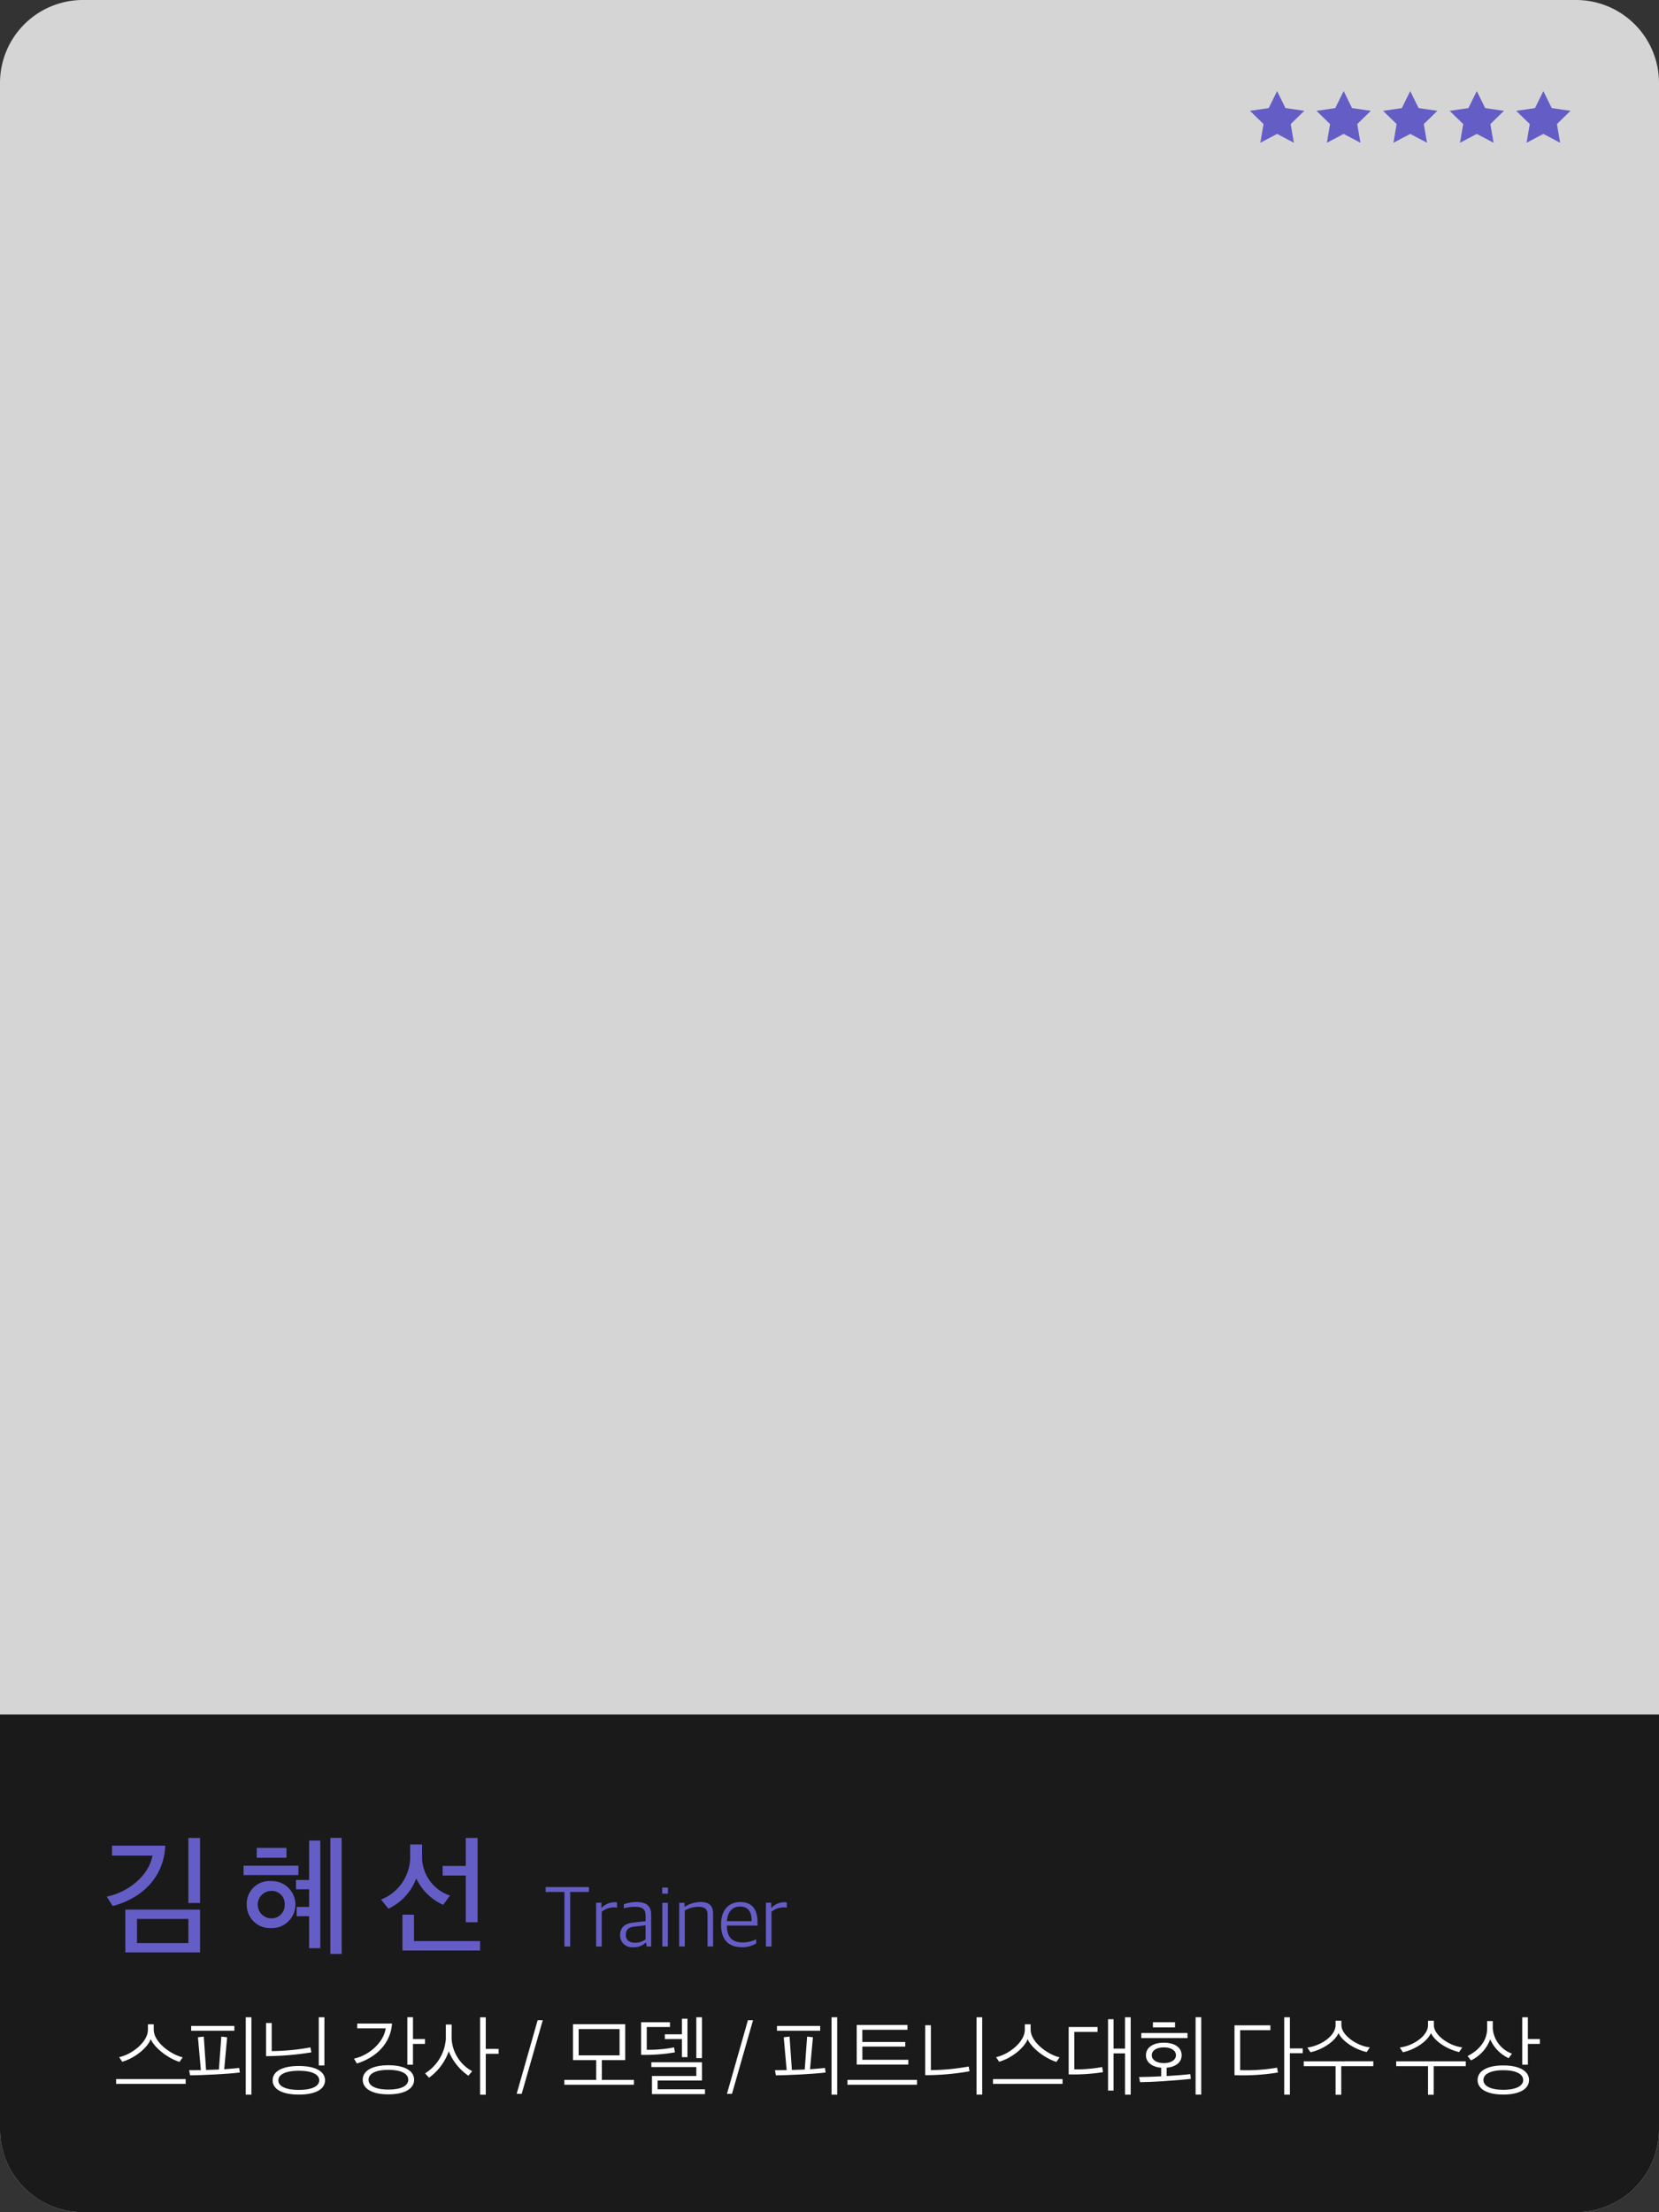 <svg id="Group_2" data-name="Group 2" xmlns="http://www.w3.org/2000/svg" xmlns:xlink="http://www.w3.org/1999/xlink" width="300" height="400" viewBox="0 0 300 400">
    <rect x="0" y="0" width="300" height="400" fill="#333333" stroke="none"/>
    <defs>
        <clipPath id="clip-path">
            <rect id="Rectangle_1" data-name="Rectangle 1" width="300" height="400" fill="none"/>
        </clipPath>
    </defs>
    <g id="Group_1" data-name="Group 1" clip-path="url(#clip-path)">
        <path id="Path_1" data-name="Path 1" d="M285,400H15A15,15,0,0,1,0,385V15A15,15,0,0,1,15,0H285a15,15,0,0,1,15,15V385a15,15,0,0,1-15,15" fill="#d5d5d5"/>
        <path id="Path_2" data-name="Path 2" d="M285,400H15A15,15,0,0,1,0,385V310H300v75a15,15,0,0,1-15,15" fill="#1a1a1a"/>
        <path id="Path_3" data-name="Path 3" d="M29.887,333.717c-.241,5.64-4.1,9.48-9.5,10.921l-1.082-1.7c3.865-.769,7.658-3.817,8.258-7.417h-7.3v-1.8Zm-7.225,11.568H36.176v7.729H22.662Zm11.4,1.681H24.774v4.368h9.289Zm0-14.642h2.113v11.761H34.063Z" fill="#655dc6"/>
        <path id="Path_4" data-name="Path 4" d="M44.045,337.341h9.914v1.7H44.045Zm4.994,11.281a4.183,4.183,0,0,1-4.418-4.249,4.1,4.1,0,0,1,4.418-4.248,4.252,4.252,0,1,1,0,8.5m-2.617-14.5H51.8V335.9H46.422Zm2.617,7.776a2.485,2.485,0,0,0,0,4.969,2.4,2.4,0,0,0,2.447-2.5,2.349,2.349,0,0,0-2.447-2.472m6.863,10.37v-5.786H53.646v-1.679H55.9v-3.193H53.527v-1.68H55.9V332.8H57.92v19.466Zm3.84-19.947h2.041V353.3H59.742Z" fill="#655dc6"/>
        <path id="Path_5" data-name="Path 5" d="M80.143,344.421a9.819,9.819,0,0,1-4.873-4.776,9.788,9.788,0,0,1-5.041,5.472l-1.32-1.656a8.284,8.284,0,0,0,5.257-7.344V333.5h2.161v2.519a7.363,7.363,0,0,0,5.039,6.721Zm-7.369,8.256V346.2h2.088v4.776H86.815v1.7Zm11.449-5.112v-8.448H80.045v-1.729h4.178v-5.064h2.135v15.241Z" fill="#655dc6"/>
        <path id="Path_6" data-name="Path 6" d="M20.992,375.925H33.573v.864H20.992Zm11.465-3.1c-2.471-.8-4.7-2.833-5.2-4.13-.414,1.28-2.535,3.329-5.151,4.1l-.557-.832c2.28-.481,5.2-2.722,5.2-4.947v-.992H27.8v.992c0,2.225,3.077,4.466,5.229,4.979Z" fill="#fff"/>
        <path id="Path_7" data-name="Path 7" d="M34.376,375.253l-.176-.928c.654,0,1.372,0,2.121-.016l-.526-5.939,1.053-.128.414,6.034c.782-.015,1.579-.047,2.328-.08l.431-5.954,1.052.128-.526,5.778c1.1-.08,2.057-.16,2.711-.24l.1.833c-2.169.272-6.57.48-8.978.512m.191-8.932H42.38v.864H34.567Zm9.871-1.568h1.021v13.989H44.438Z" fill="#fff"/>
        <path id="Path_8" data-name="Path 8" d="M48.109,371.779v-5.986H49.13v5.074a40.032,40.032,0,0,0,7-.672l.176.9a52.856,52.856,0,0,1-8.2.687m5.932,6.948c-3.046,0-4.736-.993-4.736-2.578s1.69-2.592,4.736-2.592c3.029,0,4.735.992,4.735,2.592s-1.706,2.578-4.735,2.578m-3.7-2.578c0,1.105,1.387,1.729,3.7,1.729s3.684-.624,3.684-1.729-1.371-1.728-3.684-1.728-3.7.624-3.7,1.728m8.323-2.689H57.644v-8.707h1.021Z" fill="#fff"/>
        <path id="Path_9" data-name="Path 9" d="M70.9,365.889c-.272,3.6-2.855,6.13-6.363,7.219l-.526-.881c2.9-.624,5.4-3.056,5.74-5.473H64.6v-.865Zm-.67,12.8c-2.886,0-4.64-.992-4.64-2.641s1.754-2.625,4.64-2.625,4.656.976,4.656,2.625-1.77,2.641-4.656,2.641m-3.588-2.641c0,1.153,1.4,1.777,3.588,1.777s3.6-.624,3.6-1.777-1.4-1.793-3.6-1.793-3.588.641-3.588,1.793m8.037-6.482v3.761H73.66v-8.579h1.021v3.937h2.168v.881Z" fill="#fff"/>
        <path id="Path_10" data-name="Path 10" d="M84.7,375.318a9.913,9.913,0,0,1-3.555-4.418,9.916,9.916,0,0,1-3.573,4.786l-.7-.8a8,8,0,0,0,3.747-6.179v-2.64H81.67v2.625a7.13,7.13,0,0,0,3.715,5.81Zm3.142-3.97v7.4H86.82v-13.99h1.021v5.714h2.328v.881Z" fill="#fff"/>
        <path id="Path_11" data-name="Path 11" d="M97.223,365.281h.925L94.336,378.6h-.908Z" fill="#fff"/>
        <path id="Path_12" data-name="Path 12" d="M102.056,376.95v-.881h5.757V372.5h-4.194V366h9.44v6.5h-4.226v3.569h5.8v.881Zm9.982-10.068h-7.4v4.754h7.4Z" fill="#fff"/>
        <path id="Path_13" data-name="Path 13" d="M115.934,371.54v-5.891h5.214v.865h-4.194v4.113a23.679,23.679,0,0,0,4.943-.432l.144.9a31.9,31.9,0,0,1-6.107.448m1.962,7.106v-3.281h8.02v-1.617h-8.133v-.864h9.154v3.3h-8.021v1.585h8.563v.879Zm2.327-9.956v-.864h3.093v-2.817h1v6.947h-1V368.69Zm5.693-3.937h1.021v7.379h-1.021Z" fill="#fff"/>
        <path id="Path_14" data-name="Path 14" d="M135.25,365.281h.925L132.363,378.6h-.908Z" fill="#fff"/>
        <path id="Path_15" data-name="Path 15" d="M140.307,375.253l-.176-.928c.654,0,1.372,0,2.121-.016l-.526-5.939,1.052-.128.414,6.034c.783-.015,1.579-.047,2.329-.08l.43-5.954,1.053.128-.526,5.778c1.1-.08,2.056-.16,2.71-.24l.1.833c-2.169.272-6.569.48-8.977.512m.191-8.932h7.813v.864H140.5Zm9.87-1.568h1.021v13.989h-1.021Z" fill="#fff"/>
        <path id="Path_16" data-name="Path 16" d="M153.243,376.07h12.582v.881H153.243Zm2.7-6.019v2.385h8.308v.865h-9.329v-7.155H164.1v.864h-8.164v2.209h7.766v.832Z" fill="#fff"/>
        <path id="Path_17" data-name="Path 17" d="M167.312,375.221v-9.028h1.021v8.116a40.84,40.84,0,0,0,6.841-.657l.143.865a45.278,45.278,0,0,1-8.005.7m9.281-10.468h1.021v13.989h-1.021Z" fill="#fff"/>
        <path id="Path_18" data-name="Path 18" d="M179.562,375.925h12.581v.864H179.562Zm11.465-3.1c-2.471-.8-4.7-2.833-5.2-4.13-.414,1.28-2.535,3.329-5.151,4.1l-.557-.832c2.28-.481,5.2-2.722,5.2-4.947v-.992h1.053v.992c0,2.225,3.077,4.466,5.229,4.979Z" fill="#fff"/>
        <path id="Path_19" data-name="Path 19" d="M193.25,375.077v-8.564h5.23v.88h-4.21v6.772a25.3,25.3,0,0,0,5.039-.417l.144.929a34.11,34.11,0,0,1-6.2.4m10.189,3.665v-7.459h-2.073v6.723h-1v-12.9h1v5.314h2.073v-5.666h1.021v13.989Z" fill="#fff"/>
        <path id="Path_20" data-name="Path 20" d="M210.364,376.31c-1.579.1-2.982.16-4.21.175l-.175-.927c.989,0,2.44-.049,4-.129v-1.552c-1.658-.145-2.758-.993-2.758-2.257,0-1.425,1.323-2.273,3.237-2.273s3.221.832,3.221,2.273c0,1.28-1.053,2.1-2.711,2.257v1.5c1.658-.111,3.428-.224,4.273-.352l.1.865c-1.021.127-3.269.3-4.975.416m-3.986-8.708h8.355v.913h-8.355Zm4.082,2.593c-1.292,0-2.185.544-2.185,1.425,0,.848.893,1.424,2.185,1.424,1.308,0,2.185-.576,2.185-1.424,0-.881-.877-1.425-2.185-1.425m-1.978-4.546h4v.928h-4Zm7.718-.9h1.021v13.989H216.2Z" fill="#fff"/>
        <path id="Path_21" data-name="Path 21" d="M223.238,375.221v-9.012h6.49v.881h-5.469v7.219a32.338,32.338,0,0,0,6.68-.449l.144.881a39.456,39.456,0,0,1-7.845.48m10.014-3.969v7.49h-1.021V364.753h1.021v5.634h2.328v.865Z" fill="#fff"/>
        <path id="Path_22" data-name="Path 22" d="M241.516,378.759v-5.17h-5.758v-.881H248.34v.881h-5.8v5.17Zm5.629-7.716c-2.09-.464-4.355-1.872-5.1-3.425-.685,1.553-2.965,3.009-5.071,3.457l-.558-.847c2.646-.369,5.1-2.226,5.1-4.035v-.816h1.052v.816c0,1.809,2.823,3.762,5.134,4Z" fill="#fff"/>
        <path id="Path_23" data-name="Path 23" d="M258.232,378.759v-5.17h-5.757v-.881h12.581v.881h-5.8v5.17Zm5.629-7.716c-2.089-.464-4.354-1.872-5.1-3.425-.685,1.553-2.965,3.009-5.071,3.457l-.557-.847c2.646-.369,5.1-2.226,5.1-4.035v-.816h1.053v.816c0,1.809,2.822,3.762,5.134,4Z" fill="#fff"/>
        <path id="Path_24" data-name="Path 24" d="M272.811,372.147a6.784,6.784,0,0,1-3.332-3.409,6.922,6.922,0,0,1-3.476,3.81l-.622-.785c1.977-.992,3.54-2.7,3.54-4.962v-1.36h1.02v1.328a5.28,5.28,0,0,0,3.477,4.562Zm-.972,6.579c-2.886,0-4.64-.992-4.64-2.625,0-1.648,1.754-2.641,4.64-2.641s4.656.993,4.656,2.641c0,1.633-1.77,2.625-4.656,2.625m-3.588-2.625c0,1.12,1.4,1.761,3.588,1.761,2.2,0,3.6-.641,3.6-1.761,0-1.136-1.4-1.776-3.6-1.776-2.185,0-3.588.64-3.588,1.776m8.037-6.53v3.761h-1.021v-8.579h1.021v3.937h2.168v.881Z" fill="#fff"/>
        <path id="Path_25" data-name="Path 25" d="M102.07,342.09H98.676v-.881H106.5v.881H103.11v9.86h-1.04Z" fill="#655dc6"/>
        <path id="Path_26" data-name="Path 26" d="M107.8,344.043h.96v.912h.064a3.246,3.246,0,0,1,2.273-1.009,1.979,1.979,0,0,1,.48.048v.929a3.776,3.776,0,0,0-.56-.048,3.575,3.575,0,0,0-2.209.8v6.275H107.8Z" fill="#655dc6"/>
        <path id="Path_27" data-name="Path 27" d="M112.133,349.9c0-1.377.847-2.1,2.368-2.273l2.241-.256v-.929c0-1.3-.576-1.664-1.984-1.664a8.137,8.137,0,0,0-1.954.271v-.719a6.175,6.175,0,0,1,2.322-.416c1.7,0,2.625.687,2.625,2.288v5.747h-.817l-.1-.705h-.064a2.9,2.9,0,0,1-2.209.833,2.15,2.15,0,0,1-2.432-2.177m4.609.752v-2.529l-1.969.224c-1.088.112-1.6.56-1.6,1.521,0,.912.64,1.408,1.648,1.408a3.013,3.013,0,0,0,1.921-.624" fill="#655dc6"/>
        <path id="Path_28" data-name="Path 28" d="M119.749,341.306h1.04v1.1h-1.04Zm.016,2.753h1.009v7.892h-1.009Z" fill="#655dc6"/>
        <path id="Path_29" data-name="Path 29" d="M122.821,344.059h.96v.7h.064a5.4,5.4,0,0,1,2.833-.848c1.5,0,2.273.608,2.273,2.113v5.923h-1.008v-5.7c0-1.056-.417-1.472-1.7-1.472a5.113,5.113,0,0,0-2.417.672v6.5h-1.008Z" fill="#655dc6"/>
        <path id="Path_30" data-name="Path 30" d="M130.4,348.092V347.9c0-2.753,1.6-3.985,3.442-3.985,2.144,0,3.137,1.28,3.137,3.681v.576h-5.539c.033,2.161.994,3.042,2.85,3.042a5.073,5.073,0,0,0,2.449-.576v.767a4.751,4.751,0,0,1-2.609.673c-2.482,0-3.73-1.473-3.73-3.986m1.057-.72h4.466c0-1.809-.689-2.642-2.113-2.642-1.137,0-2.225.689-2.353,2.642" fill="#655dc6"/>
        <path id="Path_31" data-name="Path 31" d="M138.5,344.043h.96v.912h.064a3.246,3.246,0,0,1,2.273-1.009,1.979,1.979,0,0,1,.48.048v.929a3.776,3.776,0,0,0-.56-.048,3.575,3.575,0,0,0-2.209.8v6.275H138.5Z" fill="#655dc6"/>
        <path id="Path_32" data-name="Path 32" d="M230.939,16.469l1.518,3.076,3.395.494L233.4,22.432l.58,3.381-3.037-1.6-3.037,1.6.58-3.381-2.456-2.394,3.395-.494Z" fill="#655dc6"/>
        <path id="Path_33" data-name="Path 33" d="M242.976,16.469l1.518,3.076,3.395.494-2.456,2.394.58,3.381-3.037-1.6-3.037,1.6.58-3.381-2.456-2.394,3.395-.494Z" fill="#655dc6"/>
        <path id="Path_34" data-name="Path 34" d="M255.013,16.469l1.518,3.076,3.395.494-2.456,2.394.58,3.381-3.037-1.6-3.036,1.6.579-3.381L250.1,20.039l3.395-.494Z" fill="#655dc6"/>
        <path id="Path_35" data-name="Path 35" d="M267.05,16.469l1.518,3.076,3.395.494-2.456,2.394.58,3.381-3.037-1.6-3.036,1.6.579-3.381-2.456-2.394,3.395-.494Z" fill="#655dc6"/>
        <path id="Path_36" data-name="Path 36" d="M279.087,16.469l1.518,3.076,3.395.494-2.456,2.394.579,3.381-3.036-1.6-3.037,1.6.58-3.381-2.456-2.394,3.395-.494Z" fill="#655dc6"/>
    </g>
</svg>

